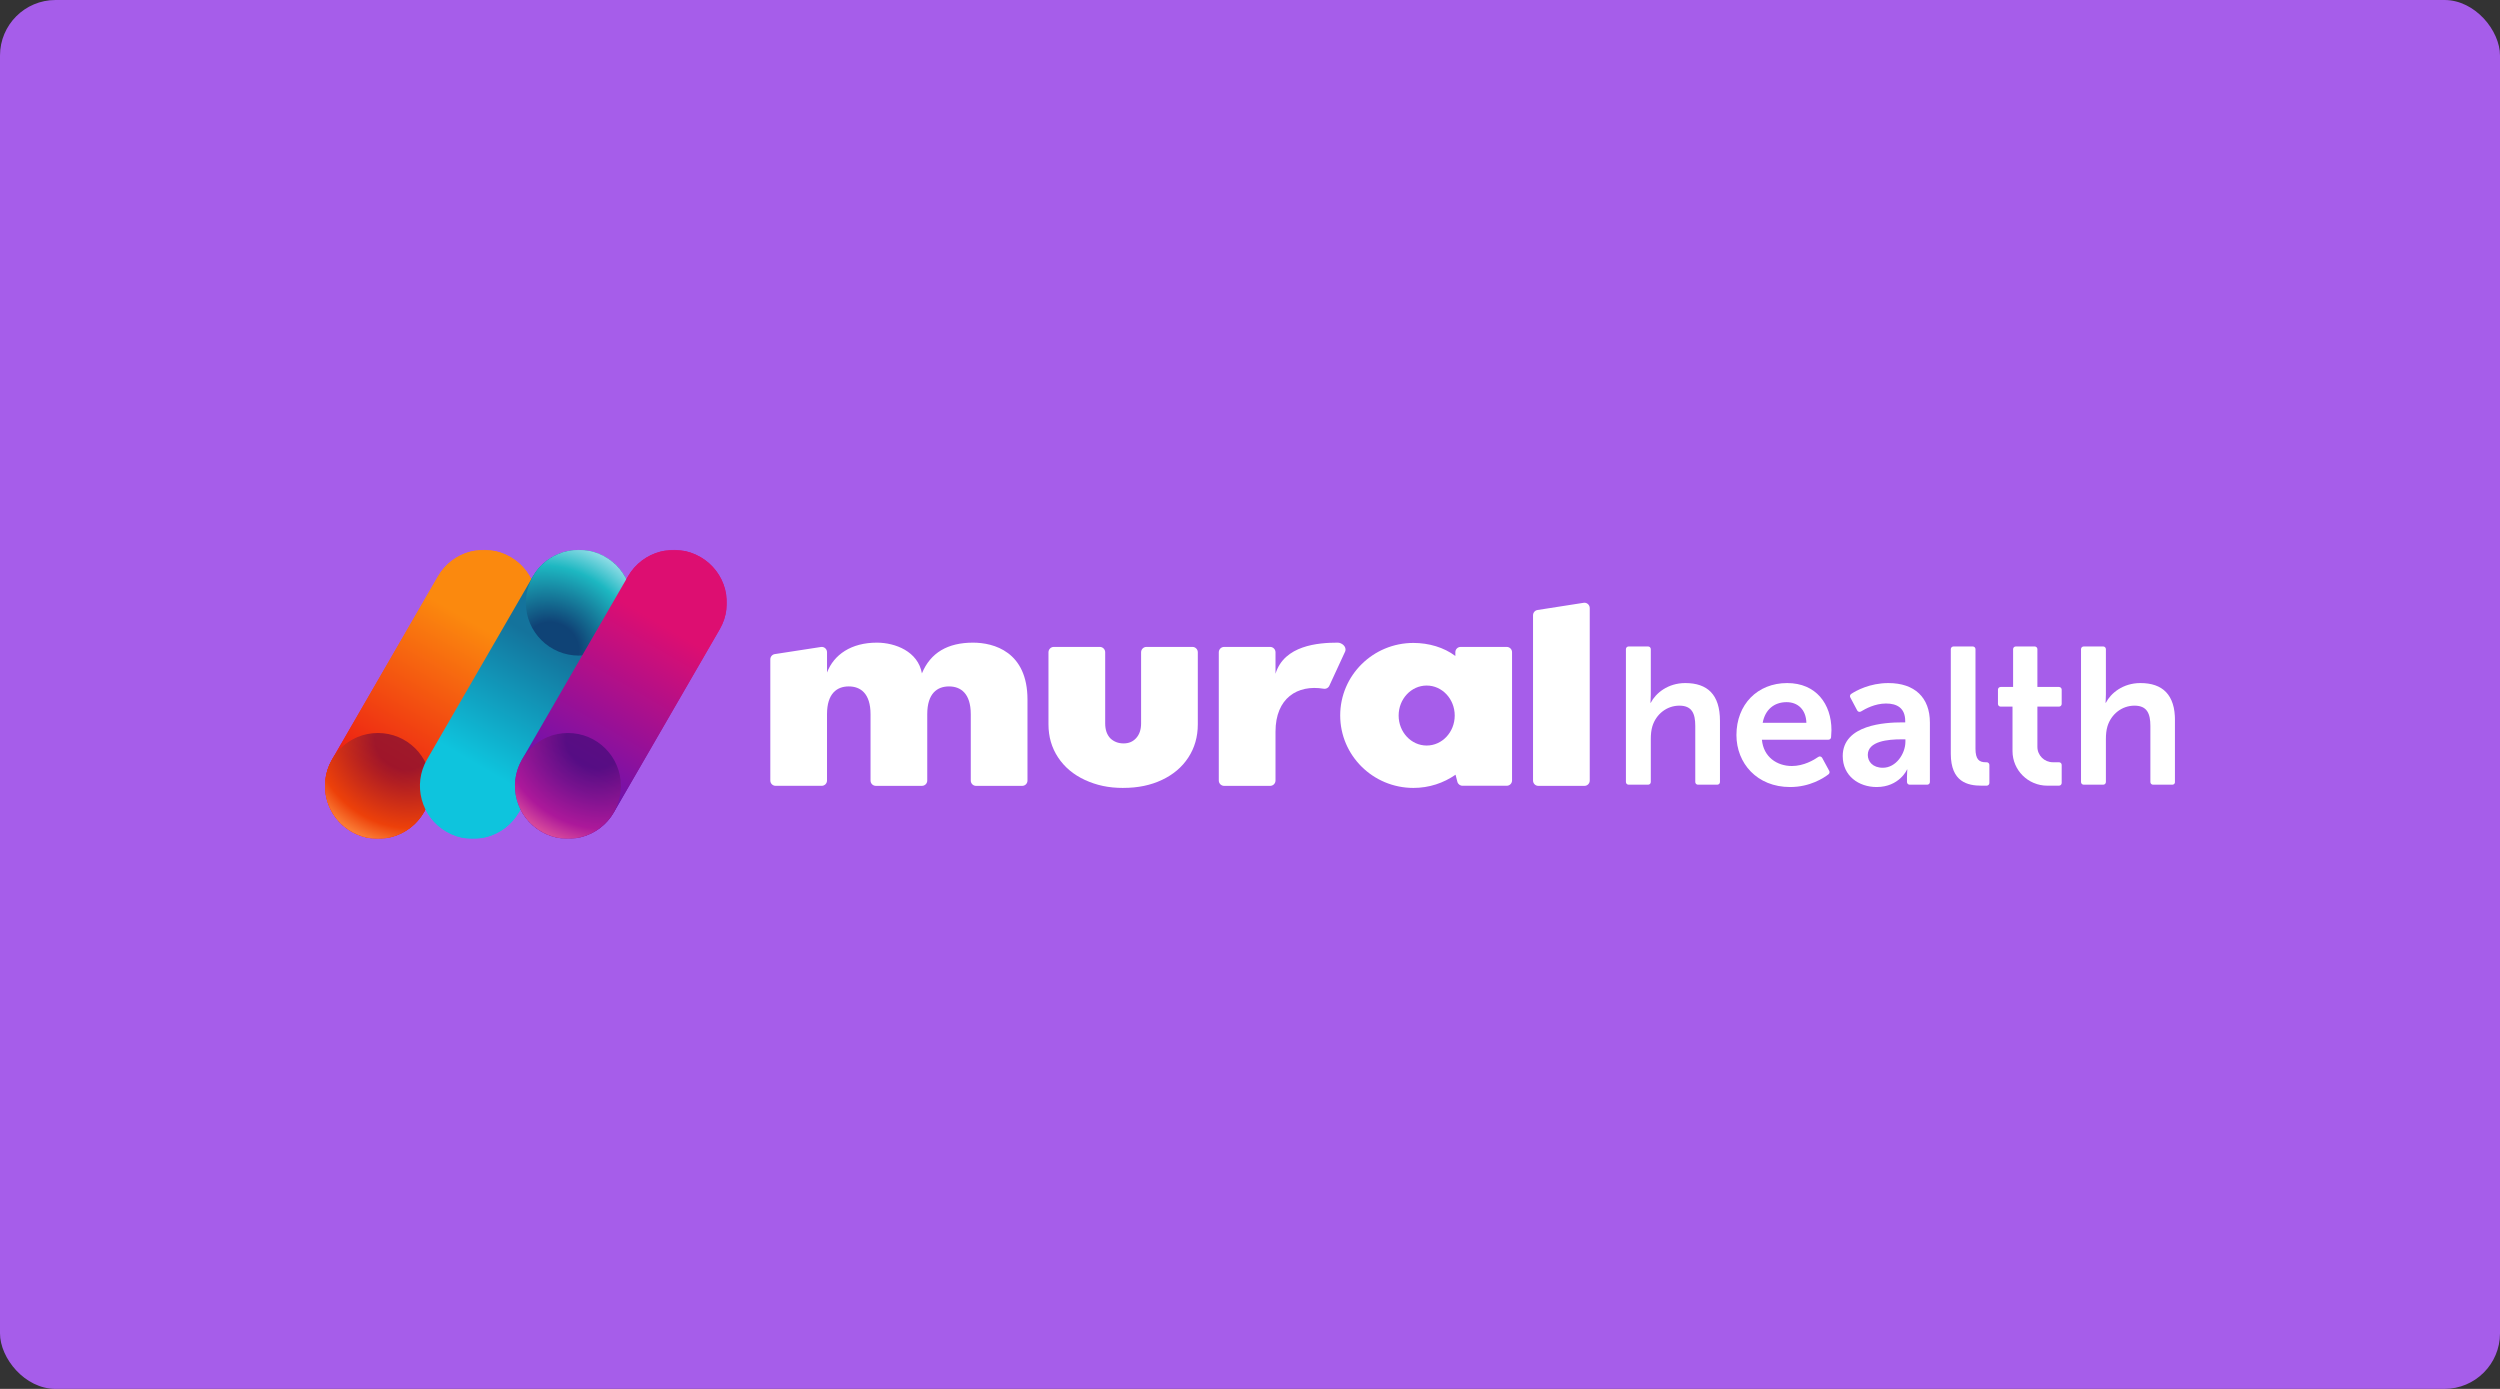<svg width="1908" height="1060" viewBox="0 0 1908 1060" fill="none" xmlns="http://www.w3.org/2000/svg">
<rect x="0" y="0" width="1908" height="1060" fill="#333333" stroke="none"/>
<rect y="0.001" width="1908" height="1060" rx="42.4" fill="#A65DEA"/>
<g clip-path="url(#clip0_2348_192)">
<path d="M1170.01 595.691V469.599C1170.01 467.576 1171.46 465.859 1173.43 465.554L1208.64 460.057C1211.07 459.67 1213.29 461.589 1213.29 464.101V595.691C1213.29 597.96 1211.48 599.778 1209.27 599.778H1174.03C1171.8 599.778 1170.01 597.938 1170.01 595.691H1170.01Z" fill="white"/>
<path d="M857.276 601.349C845.92 601.349 836.929 599.327 828.003 595.261C819.238 591.195 812.4 585.454 807.52 578.057C802.624 570.659 800.195 562.241 800.195 552.803V497.815C800.195 495.568 802.018 493.728 804.242 493.728H839.428C841.652 493.728 843.475 495.568 843.475 497.815V552.127C843.475 556.908 844.768 560.688 847.359 563.447C850.091 566.064 853.473 567.37 857.503 567.37C861.528 567.37 864.541 566.064 866.992 563.447C869.583 560.688 870.882 556.908 870.882 552.127V497.815C870.882 495.568 872.7 493.728 874.929 493.728H910.12C912.349 493.728 914.167 495.568 914.167 497.815V552.782C914.167 562.363 911.722 570.863 906.842 578.261C902.108 585.515 895.405 591.174 886.787 595.24C878.164 599.305 868.512 601.328 857.303 601.328L857.276 601.349Z" fill="white"/>
<path d="M1014.7 523.036C1014.03 524.858 1012.15 525.964 1010.25 525.638C990.185 522.3 973.469 532.804 973.469 558.426V595.68C973.469 597.953 971.635 599.778 969.384 599.778H934.268C932.001 599.778 930.184 597.934 930.184 595.68V497.826C930.184 495.554 932.023 493.728 934.268 493.728H969.384C971.651 493.728 973.469 495.572 973.469 497.826V514.239C980.09 492.49 1006.06 490.468 1021.01 490.468C1023.85 490.468 1028.03 493.399 1026.64 497.182L1014.7 523.033L1014.7 523.036Z" fill="white"/>
<path d="M1149.9 493.729H1114.78C1112.54 493.729 1110.72 495.522 1110.72 497.756V500.64C1102.02 494.062 1090.38 490.687 1078.73 490.687C1047.86 490.687 1022.84 515.454 1022.84 546.015C1022.84 576.576 1047.86 601.343 1078.73 601.343C1090.69 601.343 1101.78 597.599 1110.87 591.257L1112.27 596.672C1112.74 598.465 1114.35 599.693 1116.22 599.693H1149.92C1152.16 599.693 1153.99 597.9 1153.99 595.666V497.756C1153.99 495.54 1152.18 493.729 1149.92 493.729H1149.9ZM1088.84 568.992C1077.02 568.992 1067.44 558.745 1067.44 546.101C1067.44 533.456 1077.02 523.21 1088.84 523.21C1100.66 523.21 1110.24 533.456 1110.24 546.101C1110.24 558.745 1100.66 568.992 1088.84 568.992Z" fill="white"/>
<path d="M664.396 545.119C664.396 529.16 656.696 523.874 647.765 523.874C638.833 523.874 631.173 529.164 631.173 545.112V595.698C631.173 597.938 629.37 599.735 627.162 599.735H591.917C589.692 599.735 587.906 597.917 587.906 595.698V503.209C587.906 501.208 589.348 499.512 591.316 499.211L626.553 493.778C628.98 493.395 631.184 495.292 631.184 497.776V513.266C636.429 499.576 649.679 490.468 669.223 490.468C683.27 490.468 700.631 497.171 703.605 513.932C710.16 498.08 723.353 490.468 742.621 490.468C758.433 490.468 784.17 497.393 784.17 533.86V595.737C784.17 597.978 782.367 599.774 780.159 599.774H744.907C742.681 599.774 740.896 597.956 740.896 595.737V545.123C740.896 529.164 733.196 523.878 724.265 523.878C715.334 523.878 707.673 529.168 707.673 545.116V595.723C707.673 597.963 705.87 599.76 703.662 599.76H668.407C666.181 599.76 664.396 597.942 664.396 595.723V545.127V545.119Z" fill="white"/>
<mask id="mask0_2348_192" style="mask-type:luminance" maskUnits="userSpaceOnUse" x="248" y="419" width="307" height="222">
<path d="M554.752 419.7H248.09V640.167H554.752V419.7Z" fill="white"/>
</mask>
<g mask="url(#mask0_2348_192)">
<path d="M389.544 425.109C370.216 413.969 345.497 420.578 334.338 439.877L253.511 579.639C242.352 598.935 248.972 623.613 268.303 634.753C287.631 645.893 312.351 639.284 323.509 619.985L404.336 480.223C415.496 460.927 408.875 436.249 389.544 425.109Z" fill="url(#paint0_linear_2348_192)"/>
<path d="M288.503 640.153C310.823 640.153 328.917 622.09 328.917 599.808C328.917 577.526 310.823 559.462 288.503 559.462C266.184 559.462 248.09 577.526 248.09 599.808C248.09 622.09 266.184 640.153 288.503 640.153Z" fill="url(#paint1_radial_2348_192)" fill-opacity="0.75"/>
<path d="M340.791 634.757C360.12 645.897 384.839 639.288 395.998 619.989L476.825 480.226C487.983 460.931 481.363 436.253 462.032 425.113C442.704 413.973 417.985 420.582 406.826 439.881L325.999 579.644C314.84 598.939 321.461 623.617 340.791 634.757Z" fill="url(#paint2_linear_2348_192)"/>
<path d="M441.824 419.707C419.504 419.707 401.41 437.77 401.41 460.053C401.41 482.335 419.504 500.398 441.824 500.398C464.144 500.398 482.238 482.335 482.238 460.053C482.238 437.77 464.144 419.707 441.824 419.707Z" fill="url(#paint3_radial_2348_192)" fill-opacity="0.75"/>
<path d="M534.54 425.112C515.212 413.972 490.493 420.581 479.334 439.88L398.507 579.642C387.348 598.938 393.968 623.616 413.3 634.756C432.627 645.896 457.347 639.287 468.506 619.988L549.333 480.226C560.491 460.93 553.872 436.252 534.54 425.112Z" fill="url(#paint4_linear_2348_192)"/>
<path d="M433.503 640.162C455.823 640.162 473.917 622.098 473.917 599.816C473.917 577.534 455.823 559.47 433.503 559.47C411.183 559.47 393.09 577.534 393.09 599.816C393.09 622.098 411.183 640.162 433.503 640.162Z" fill="url(#paint5_radial_2348_192)" fill-opacity="0.75"/>
</g>
<mask id="mask1_2348_192" style="mask-type:luminance" maskUnits="userSpaceOnUse" x="248" y="419" width="1412" height="221">
<path d="M1660 419.645H248V639.159H1660V419.645Z" fill="white"/>
</mask>
<g mask="url(#mask1_2348_192)">
<path d="M1242.96 493.382H1257.84C1258.97 493.382 1259.89 494.294 1259.89 495.42V529.933C1259.89 533.65 1259.59 536.322 1259.59 536.322H1259.89C1263.63 529.042 1272.9 521.313 1286.21 521.313C1303.11 521.313 1312.68 530.079 1312.68 550.142V596.843C1312.68 597.968 1311.76 598.881 1310.62 598.881H1295.89C1294.75 598.881 1293.83 597.968 1293.83 596.843V554.008C1293.83 544.796 1291.44 538.553 1281.72 538.553C1272 538.553 1263.93 545.089 1261.09 554.304C1260.19 557.276 1259.89 560.544 1259.89 564.111V596.843C1259.89 597.968 1258.97 598.881 1257.84 598.881H1242.96C1241.82 598.881 1240.9 597.968 1240.9 596.843V495.424C1240.9 494.297 1241.82 493.382 1242.96 493.382Z" fill="white"/>
<path d="M1363.98 521.317C1385.96 521.317 1397.77 537.218 1397.77 557.277C1397.77 558.628 1397.61 561.012 1397.48 562.683C1397.4 563.745 1396.5 564.558 1395.43 564.558H1344.69C1345.89 577.782 1356.21 584.617 1367.57 584.617C1376.65 584.617 1384.34 580.048 1387.72 577.682C1388.72 576.98 1390.1 577.322 1390.68 578.395L1396.08 588.351C1396.55 589.228 1396.33 590.308 1395.54 590.92C1391.99 593.679 1381.46 600.664 1366.22 600.664C1340.95 600.664 1325.25 582.536 1325.25 560.99C1325.25 537.664 1341.25 521.314 1363.98 521.314L1363.98 521.317ZM1378.63 551.632C1378.34 541.377 1371.91 535.882 1363.53 535.882C1353.81 535.882 1347.08 541.826 1345.29 551.632H1378.63Z" fill="white"/>
<path d="M1451.51 551.332H1454.06V550.292C1454.06 540.335 1447.78 536.918 1439.4 536.918C1431.04 536.918 1423.66 540.945 1420.29 543.012C1419.28 543.628 1417.97 543.254 1417.42 542.217L1412.14 532.26C1411.64 531.326 1411.94 530.183 1412.83 529.598C1416.57 527.136 1426.94 521.316 1441.21 521.316C1461.24 521.316 1472.9 532.314 1472.9 551.482V596.843C1472.9 597.969 1471.98 598.881 1470.85 598.881H1457.46C1456.33 598.881 1455.41 597.969 1455.41 596.843V592.641C1455.41 589.669 1455.7 587.292 1455.7 587.292H1455.41C1455.56 587.292 1449.58 600.663 1432.24 600.663C1418.63 600.663 1406.37 592.196 1406.37 577.036C1406.37 552.965 1439.11 551.329 1451.52 551.329L1451.51 551.332ZM1437.01 585.956C1447.03 585.956 1454.21 575.258 1454.21 566.046V564.261H1450.92C1441.2 564.261 1425.5 565.597 1425.5 576.149C1425.5 581.202 1429.24 585.956 1437.01 585.956Z" fill="white"/>
<path d="M1590.29 493.382H1605.17C1606.3 493.382 1607.22 494.294 1607.22 495.42V529.933C1607.22 533.65 1606.93 536.322 1606.93 536.322H1607.22C1610.96 529.042 1620.23 521.313 1633.54 521.313C1650.44 521.313 1660.01 530.079 1660.01 550.142V596.843C1660.01 597.968 1659.09 598.881 1657.95 598.881H1643.22C1642.09 598.881 1641.17 597.968 1641.17 596.843V554.008C1641.17 544.796 1638.77 538.553 1629.05 538.553C1619.34 538.553 1611.26 545.089 1608.42 554.304C1607.52 557.276 1607.22 560.544 1607.22 564.111V596.843C1607.22 597.968 1606.3 598.881 1605.17 598.881H1590.29C1589.15 598.881 1588.23 597.968 1588.23 596.843V495.424C1588.23 494.297 1589.15 493.382 1590.29 493.382Z" fill="white"/>
<path d="M1562.5 599.625C1547.84 599.625 1535.95 587.808 1535.95 573.237V539.297H1526.89C1525.76 539.297 1524.84 538.385 1524.84 537.259V526.33C1524.84 525.204 1525.76 524.291 1526.89 524.291H1536.4V495.423C1536.4 494.297 1537.32 493.384 1538.45 493.384H1552.89C1554.02 493.384 1554.94 494.297 1554.94 495.423V524.291H1571.42C1572.56 524.291 1573.48 525.204 1573.48 526.33V537.259C1573.48 538.385 1572.56 539.297 1571.42 539.297H1554.94V570.008C1554.94 576.494 1560.23 581.75 1566.75 581.75H1571.42C1572.56 581.75 1573.48 582.662 1573.48 583.788V597.587C1573.48 598.713 1572.56 599.625 1571.42 599.625H1562.5Z" fill="white"/>
<path d="M1518.3 597.587C1518.3 598.713 1517.38 599.625 1516.25 599.625H1512.33C1501.86 599.625 1488.85 596.952 1488.85 575.257V495.423C1488.85 494.297 1489.77 493.384 1490.9 493.384H1505.64C1506.77 493.384 1507.69 494.297 1507.69 495.423V571.348C1507.69 579.669 1510.53 581.75 1515.46 581.75H1516.25C1517.38 581.75 1518.3 582.662 1518.3 583.788V597.587Z" fill="white"/>
</g>
<mask id="mask2_2348_192" style="mask-type:luminance" maskUnits="userSpaceOnUse" x="248" y="419" width="307" height="222">
<path d="M554.701 419.645H248V640.14H554.701V419.645Z" fill="white"/>
</mask>
<g mask="url(#mask2_2348_192)">
<path d="M389.472 425.054C370.142 413.913 345.419 420.523 334.259 439.824L253.422 579.604C242.262 598.902 248.882 623.584 268.216 634.725C287.547 645.866 312.269 639.256 323.429 619.955L404.267 480.175C415.427 460.877 408.806 436.195 389.472 425.054Z" fill="url(#paint6_linear_2348_192)"/>
<path d="M288.419 640.127C310.741 640.127 328.837 622.061 328.837 599.776C328.837 577.491 310.741 559.425 288.419 559.425C266.096 559.425 248 577.491 248 599.776C248 622.061 266.096 640.127 288.419 640.127Z" fill="url(#paint7_radial_2348_192)" fill-opacity="0.75"/>
<path d="M340.712 634.727C360.043 645.868 384.765 639.258 395.925 619.957L476.763 480.177C487.923 460.879 481.302 436.198 461.968 425.057C442.638 413.915 417.915 420.525 406.755 439.826L325.918 579.607C314.757 598.905 321.379 623.586 340.712 634.727Z" fill="url(#paint8_linear_2348_192)"/>
<path d="M441.759 419.651C419.436 419.651 401.34 437.717 401.34 460.002C401.34 482.287 419.436 500.353 441.759 500.353C464.081 500.353 482.177 482.287 482.177 460.002C482.177 437.717 464.081 419.651 441.759 419.651Z" fill="url(#paint9_radial_2348_192)" fill-opacity="0.75"/>
<path d="M534.484 425.057C515.153 413.916 490.43 420.526 479.271 439.827L398.433 579.607C387.273 598.905 393.894 623.587 413.228 634.728C432.558 645.869 457.281 639.259 468.441 619.958L549.278 480.177C560.439 460.88 553.817 436.198 534.484 425.057Z" fill="url(#paint10_linear_2348_192)"/>
<path d="M433.438 640.132C455.76 640.132 473.857 622.066 473.857 599.781C473.857 577.496 455.76 559.43 433.438 559.43C411.115 559.43 393.02 577.496 393.02 599.781C393.02 622.066 411.115 640.132 433.438 640.132Z" fill="url(#paint11_radial_2348_192)" fill-opacity="0.75"/>
</g>
</g>
<defs>
<linearGradient id="paint0_linear_2348_192" x1="287.041" y1="599.973" x2="369.107" y2="460.243" gradientUnits="userSpaceOnUse">
<stop offset="0.062" stop-color="#ED2113"/>
<stop offset="0.896" stop-color="#FB890E"/>
</linearGradient>
<radialGradient id="paint1_radial_2348_192" cx="0" cy="0" r="1" gradientUnits="userSpaceOnUse" gradientTransform="translate(308.524 566.027) rotate(121.566) scale(78.732 86.312)">
<stop offset="0.266" stop-color="#840F32"/>
<stop offset="0.818" stop-color="#ED4B06"/>
<stop offset="1" stop-color="#FF9C41"/>
</radialGradient>
<linearGradient id="paint2_linear_2348_192" x1="443.295" y1="459.894" x2="361.229" y2="599.623" gradientUnits="userSpaceOnUse">
<stop offset="0.25" stop-color="#14739C"/>
<stop offset="0.906" stop-color="#0EC4DD"/>
</linearGradient>
<radialGradient id="paint3_radial_2348_192" cx="0" cy="0" r="1" gradientUnits="userSpaceOnUse" gradientTransform="translate(421.803 493.834) rotate(-58.434) scale(78.732 88.89)">
<stop offset="0.234" stop-color="#0E336A"/>
<stop offset="0.76" stop-color="#20CECE"/>
<stop offset="1" stop-color="#B2FDFD"/>
</radialGradient>
<linearGradient id="paint4_linear_2348_192" x1="432.037" y1="599.975" x2="514.103" y2="460.246" gradientUnits="userSpaceOnUse">
<stop stop-color="#6A12AF"/>
<stop offset="0.885" stop-color="#DD0E71"/>
</linearGradient>
<radialGradient id="paint5_radial_2348_192" cx="0" cy="0" r="1" gradientUnits="userSpaceOnUse" gradientTransform="translate(453.524 566.034) rotate(121.566) scale(78.732 88.685)">
<stop offset="0.245" stop-color="#490C79"/>
<stop offset="0.818" stop-color="#C21A93"/>
<stop offset="1" stop-color="#FB5B94"/>
</radialGradient>
<linearGradient id="paint6_linear_2348_192" x1="286.956" y1="599.94" x2="369.032" y2="460.192" gradientUnits="userSpaceOnUse">
<stop offset="0.062" stop-color="#ED2113"/>
<stop offset="0.896" stop-color="#FB890E"/>
</linearGradient>
<radialGradient id="paint7_radial_2348_192" cx="0" cy="0" r="1" gradientUnits="userSpaceOnUse" gradientTransform="translate(308.442 565.99) rotate(121.566) scale(78.743 86.323)">
<stop offset="0.266" stop-color="#840F32"/>
<stop offset="0.818" stop-color="#ED4B06"/>
<stop offset="1" stop-color="#FF9C41"/>
</radialGradient>
<linearGradient id="paint8_linear_2348_192" x1="443.228" y1="459.842" x2="361.152" y2="599.589" gradientUnits="userSpaceOnUse">
<stop offset="0.25" stop-color="#14739C"/>
<stop offset="0.906" stop-color="#0EC4DD"/>
</linearGradient>
<radialGradient id="paint9_radial_2348_192" cx="0" cy="0" r="1" gradientUnits="userSpaceOnUse" gradientTransform="translate(421.735 493.788) rotate(-58.434) scale(78.743 88.902)">
<stop offset="0.234" stop-color="#0E336A"/>
<stop offset="0.76" stop-color="#20CECE"/>
<stop offset="1" stop-color="#B2FDFD"/>
</radialGradient>
<linearGradient id="paint10_linear_2348_192" x1="431.968" y1="599.943" x2="514.044" y2="460.195" gradientUnits="userSpaceOnUse">
<stop stop-color="#6A12AF"/>
<stop offset="0.885" stop-color="#DD0E71"/>
</linearGradient>
<radialGradient id="paint11_radial_2348_192" cx="0" cy="0" r="1" gradientUnits="userSpaceOnUse" gradientTransform="translate(453.461 565.995) rotate(121.566) scale(78.743 88.697)">
<stop offset="0.245" stop-color="#490C79"/>
<stop offset="0.818" stop-color="#C21A93"/>
<stop offset="1" stop-color="#FB5B94"/>
</radialGradient>
<clipPath id="clip0_2348_192">
<rect width="1412" height="221.832" fill="white" transform="translate(248 419)"/>
</clipPath>
</defs>
</svg>
